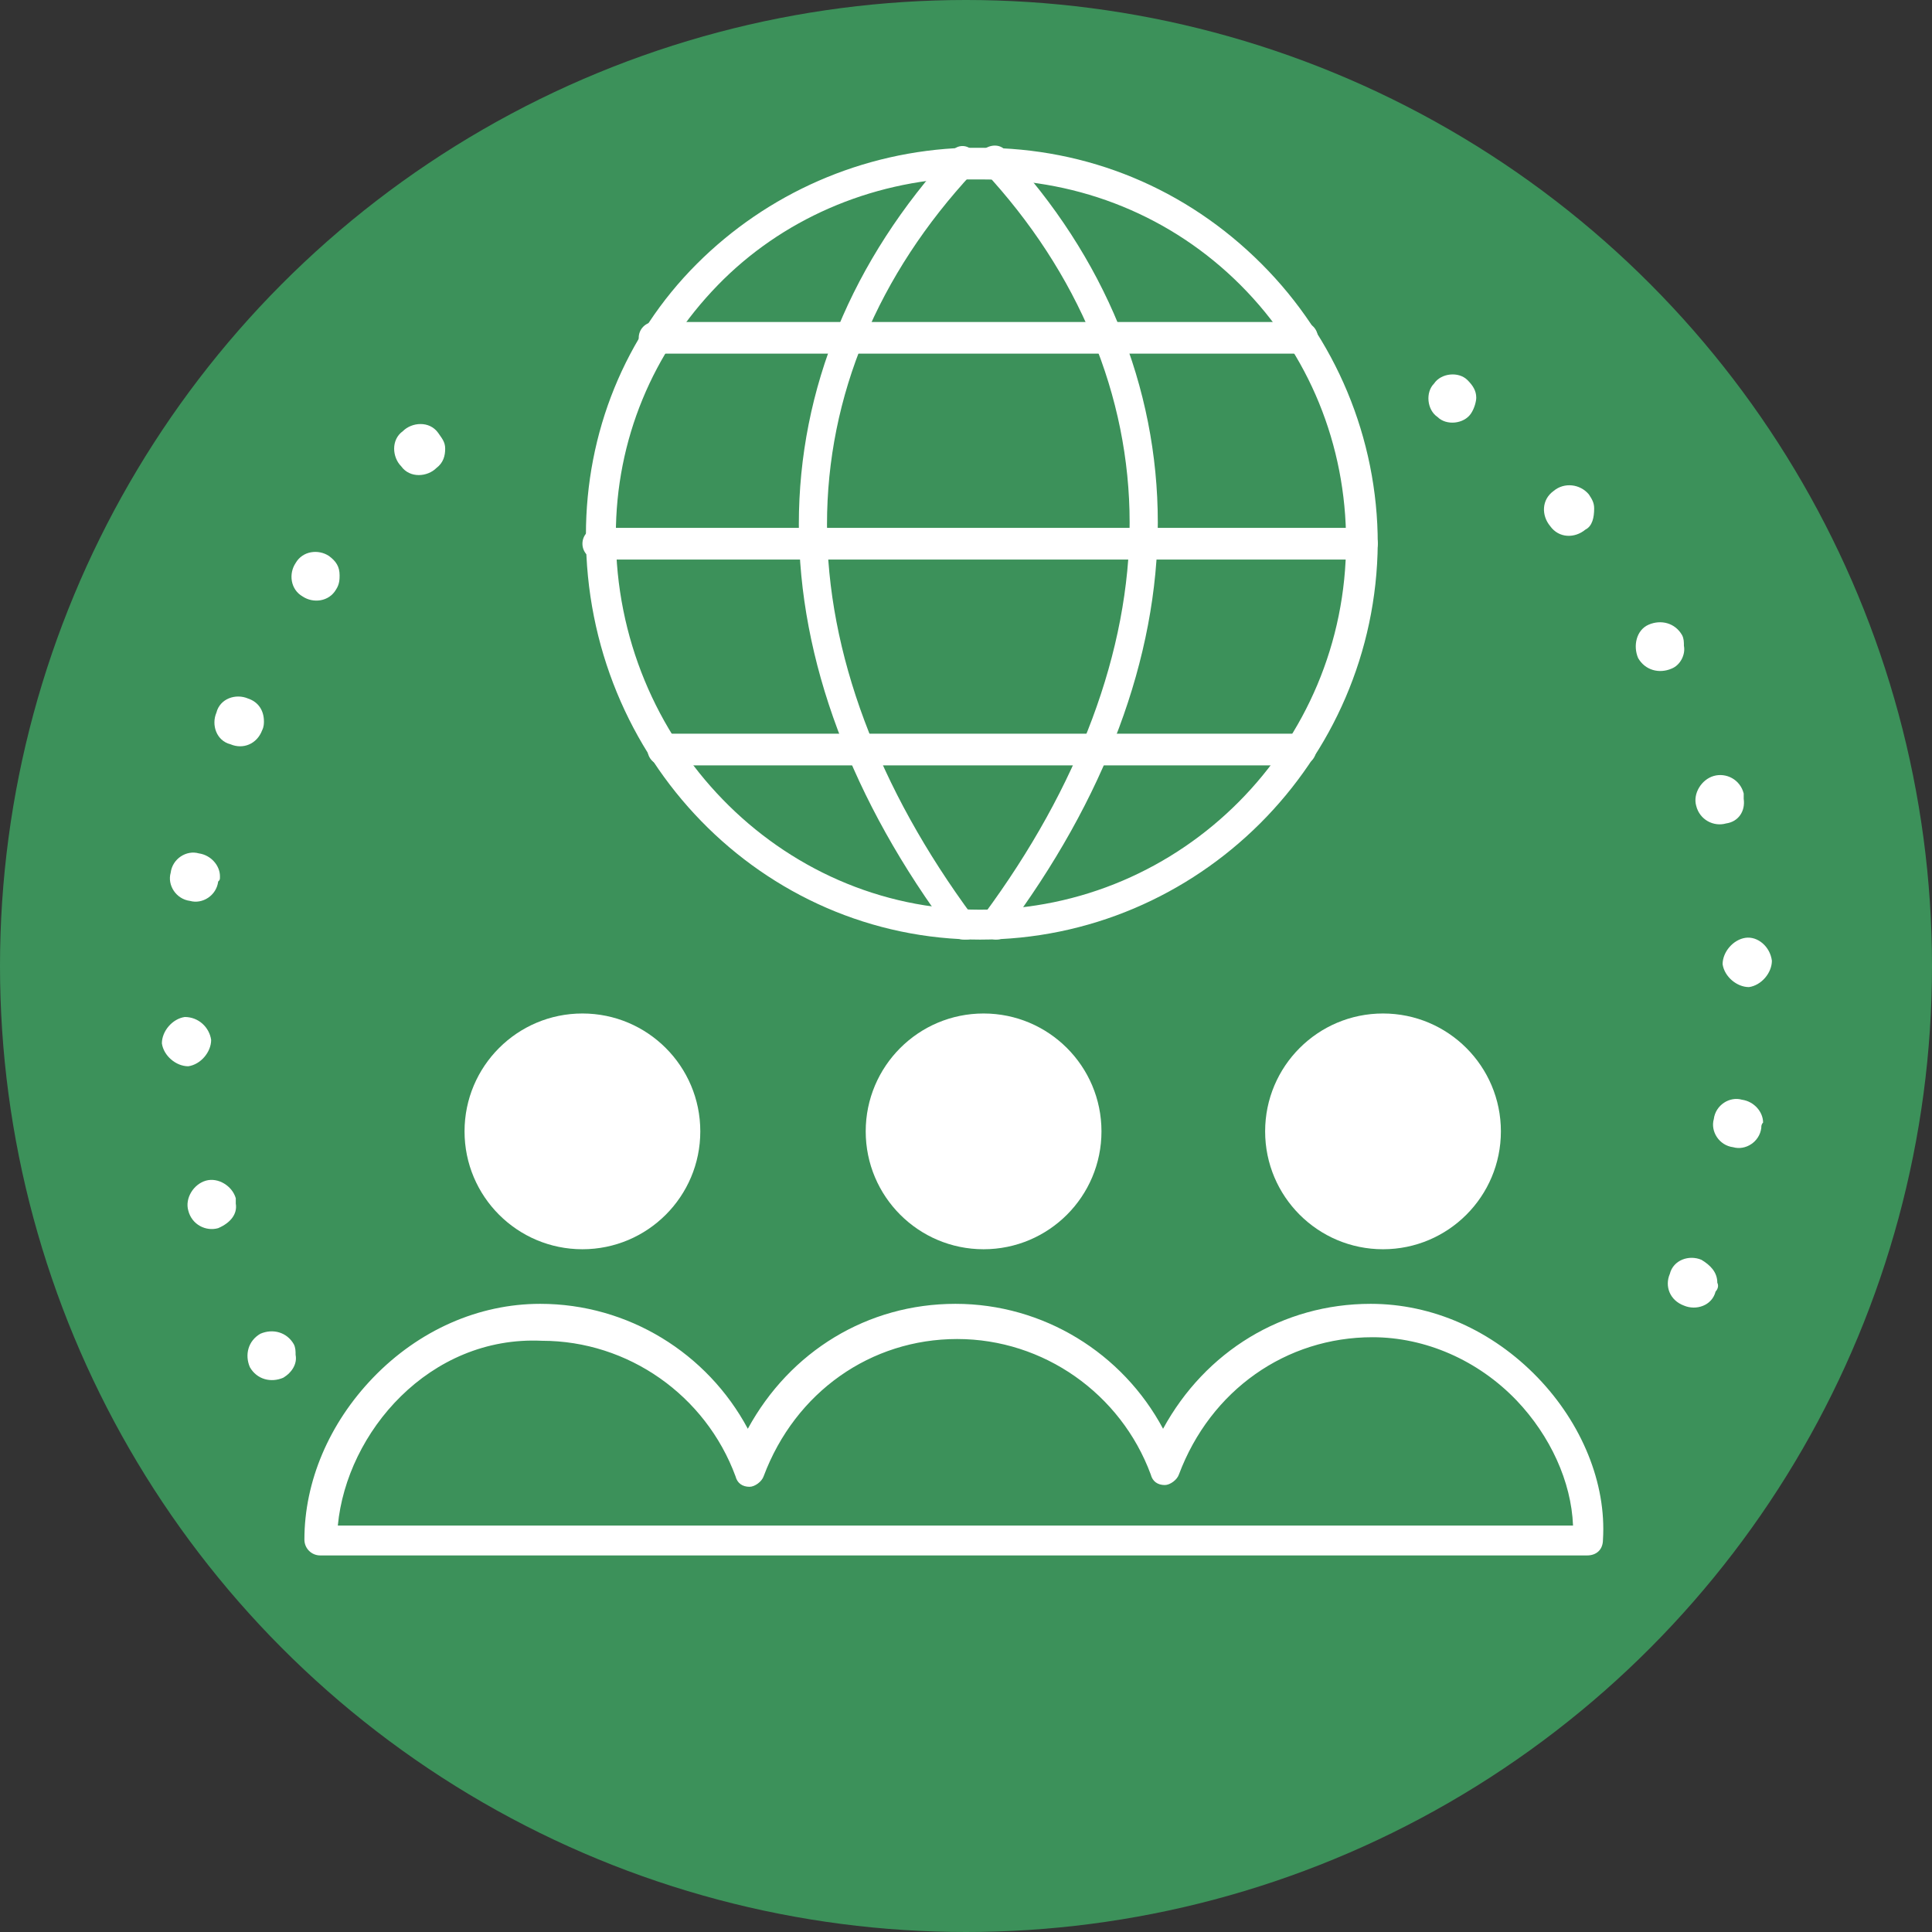 <?xml version="1.0" encoding="utf-8"?>
<!-- Generator: Adobe Illustrator 15.0.0, SVG Export Plug-In . SVG Version: 6.00 Build 0)  -->
<!DOCTYPE svg PUBLIC "-//W3C//DTD SVG 1.1//EN" "http://www.w3.org/Graphics/SVG/1.1/DTD/svg11.dtd">
<svg version="1.1" xmlns="http://www.w3.org/2000/svg" xmlns:xlink="http://www.w3.org/1999/xlink" x="0px" y="0px" width="200px"
	 height="200px" viewBox="0 0 200 200" enable-background="new 0 0 200 200" xml:space="preserve">
<rect x="0" y="0" width="200" height="200" fill="#333333" stroke="none"/>
<g id="レイヤー_1" display="none">
	<g display="inline">
		<g>
			<path fill="#3C915A" d="M121.369,111.817c-0.326,0-0.654-0.109-0.764-0.438c-7.321-12.017-16.607-13.766-21.522-13.766
				c-12.673,0-19.118,8.521-21.303,12.127c-0.219,0.438-0.874,0.546-1.311,0.328c-0.437-0.218-0.546-0.875-0.328-1.31
				c1.857-3.061,8.849-13.002,22.942-13.002c12.892,0,20.43,10.271,23.161,14.747c0.218,0.439,0.109,0.985-0.328,1.313
				C121.698,111.817,121.479,111.817,121.369,111.817z"/>
		</g>
		<g>
			<path fill="#3C915A" d="M98.974,97.614c-0.546,0-0.983-0.436-0.983-0.982v-5.681h-0.11c-9.833,0-11.034-6.009-12.126-11.252
				c-0.655-3.387-1.311-6.555-4.042-8.085c-0.436-0.219-0.546-0.655-0.436-1.092c0.108-0.437,0.546-0.655,0.982-0.655
				c3.824,0.328,8.631,1.42,12.345,4.807c3.934-8.303,10.38-14.858,10.707-15.077c0.22-0.218,0.546-0.328,0.983-0.218
				c0.329,0.109,0.547,0.328,0.655,0.655c0.22,0.765,4.696,19.665-1.313,27.53c-1.419,1.857-3.277,2.95-5.57,3.278v5.899
				C99.958,97.178,99.521,97.614,98.974,97.614z M85.1,72.051c1.42,1.966,1.966,4.588,2.512,7.101
				c0.983,4.807,1.858,8.958,8.194,9.613c-2.295-1.748-4.697-5.462-2.622-11.143c0.219-0.438,0.327-0.874,0.546-1.311
				C91.873,74.454,89.142,72.815,85.1,72.051z M99.958,87.455v1.42c1.639-0.328,2.948-1.203,4.041-2.513
				c2.296-2.95,3.171-8.303,2.625-15.623c-0.22-3.497-0.875-6.774-1.204-8.63c-2.185,2.402-6.554,7.756-9.395,13.983
				c0.765,0.875,1.421,1.967,1.967,3.06C100.066,83.194,99.958,87.126,99.958,87.455z M95.15,78.06c0,0.109-0.109,0.218-0.109,0.328
				c-2.513,6.772,2.731,9.504,2.95,9.614l0,0v-0.546l0,0C98.1,87.018,98.209,82.32,95.15,78.06z"/>
		</g>
		<g>
			<path fill="#3C915A" d="M78.654,139.567c-0.218,0-0.546-0.111-0.655-0.329c-0.328-0.437-0.328-0.983,0-1.31l0.219-0.22
				c0.219-0.109,0.328-0.326,0.546-0.438c2.731-2.514,4.916-4.259,7.21-5.681c1.202-0.657,2.622-1.421,4.26-1.529
				c1.421,0,2.841-0.109,4.261-0.109c3.386-0.108,6.991-0.218,10.489-0.328c4.259-0.109,7.974-0.873,11.36-2.512
				c4.041-1.968,7.538-4.044,10.707-6.446c2.074-1.527,4.042-3.277,5.898-4.806c0.328-0.22,0.437-0.546,0.437-0.875
				c0-0.328-0.22-0.657-0.546-0.983c-0.438-0.326-1.093-0.655-1.747-0.766c-1.311-0.327-2.731-0.107-4.481,0.766
				c-1.639,0.767-3.275,1.639-4.914,2.512c-1.201,0.657-2.405,1.313-3.606,1.858h-0.108c-1.311,0.655-2.62,1.313-4.042,1.748
				c-4.588,1.31-9.178,0.983-14.64,0c-0.437-0.109-0.765-0.436-0.765-0.875c0-0.436,0.219-0.873,0.546-0.981
				c0.11-0.111,0.219-0.111,0.329-0.111c0.217-0.106,0.436-0.218,0.655-0.218l1.093-0.328c1.528-0.436,3.168-0.873,4.697-1.419
				c1.53-0.438,3.169-0.984,4.59-2.186c1.311-1.201,1.966-2.404,1.966-3.715c0-0.436,0-0.981-0.438-1.311
				c-0.329-0.328-0.875-0.328-1.311-0.328c-1.856,0.218-3.606,0.438-5.354,0.657c-1.313,0.218-2.731,0.436-4.043,0.653
				c-2.512,0.439-5.025,0.766-7.646,1.092c-2.403,0.329-4.916,0.439-7.32,0.657c-0.984,0.109-2.075,0.109-3.059,0.218
				c-2.731,0.218-4.917,1.203-6.774,2.949c-2.294,2.296-4.588,5.027-6.883,8.413c-0.546,0.873-1.092,1.64-1.748,2.512
				c-0.219,0.439-0.546,0.767-0.765,1.204c-0.327,0.435-0.874,0.546-1.311,0.217c-0.437-0.328-0.546-0.874-0.218-1.31
				c0.218-0.438,0.546-0.764,0.764-1.204c0.546-0.872,1.202-1.745,1.749-2.511c2.404-3.387,4.698-6.229,7.102-8.632
				c2.075-2.185,4.697-3.277,7.975-3.604c1.092-0.109,2.075-0.109,3.167-0.22c2.404-0.109,4.807-0.327,7.21-0.547
				c2.513-0.326,5.025-0.655,7.539-1.092c1.31-0.218,2.73-0.436,4.041-0.655c1.75-0.218,3.605-0.547,5.462-0.655
				c1.093-0.108,2.079,0.218,2.843,0.875c0.655,0.655,1.093,1.639,0.981,2.838c-0.106,1.858-0.981,3.497-2.62,5.027
				c-1.639,1.421-3.606,2.185-5.245,2.62c-0.875,0.22-1.748,0.546-2.731,0.766c3.495,0.438,6.666,0.327,9.724-0.546
				c1.313-0.326,2.512-0.983,3.715-1.639h0.109c1.201-0.655,2.402-1.313,3.604-1.858c1.64-0.873,3.278-1.746,4.917-2.512
				c1.421-0.655,3.495-1.53,5.791-0.983c0.655,0.218,1.639,0.546,2.402,1.092c0.765,0.657,1.311,1.422,1.311,2.403
				c0,0.875-0.326,1.75-1.093,2.404c-1.856,1.53-3.823,3.278-6.009,4.917c-3.277,2.404-6.882,4.59-11.032,6.555
				c-3.605,1.748-7.647,2.622-12.128,2.731c-3.494,0-6.991,0.218-10.377,0.326c-1.421,0-2.841,0.111-4.261,0.111
				c-1.201,0-2.294,0.655-3.277,1.201c-2.185,1.311-4.26,2.949-6.883,5.461c-0.109,0.11-0.328,0.328-0.437,0.439l-0.219,0.217
				C79.091,139.567,78.873,139.567,78.654,139.567z"/>
		</g>
	</g>
</g>
<g id="レイヤー_2" display="none">
	<g display="inline">
		<g>
			<circle fill="#3C915A" cx="78.668" cy="115.137" r="6.641"/>
		</g>
		<g>
			<circle fill="#3C915A" cx="101.269" cy="115.137" r="6.641"/>
		</g>
		<g>
			<circle fill="#3C915A" cx="123.77" cy="115.137" r="6.641"/>
		</g>
		<g>
			<g>
				<g>
					<path fill="#3C915A" d="M101.07,104.334c-12.292,0-22.204-10.21-22.204-22.799c0-5.75,2.181-11.202,6.245-15.265
						c3.965-3.965,9.318-6.344,15.067-6.542l0,0h0.992c5.947,0,11.498,2.279,15.759,6.542c4.162,4.163,6.544,9.813,6.544,15.761
						C123.372,94.322,113.361,104.334,101.07,104.334z M100.178,61.414c-5.354,0.198-10.31,2.378-13.878,6.046
						c-3.667,3.767-5.749,8.723-5.749,14.076c0,11.598,9.218,21.114,20.519,21.114c11.397,0,20.617-9.319,20.617-20.718
						c0-5.452-2.082-10.606-5.947-14.472c-3.866-3.865-9.021-5.948-14.472-5.948h-1.09V61.414z"/>
				</g>
				<g>
					<path fill="#3C915A" d="M100.178,104.334c-0.298,0-0.496-0.101-0.694-0.298c-5.65-7.533-8.624-15.464-8.624-23.095
						c0-7.633,2.974-14.87,8.624-21.015c0.298-0.396,0.892-0.396,1.19,0c0.396,0.297,0.396,0.892,0,1.19
						c-5.353,5.749-8.228,12.588-8.228,19.824c0,7.235,2.875,14.868,8.228,22.104c0.297,0.396,0.198,0.893-0.198,1.188
						C100.574,104.334,100.375,104.334,100.178,104.334z"/>
				</g>
				<g>
					<path fill="#3C915A" d="M101.963,104.334c-0.199,0-0.397-0.101-0.497-0.197c-0.396-0.298-0.495-0.794-0.197-1.191
						c5.354-7.235,8.227-14.869,8.227-22.105c0-7.136-2.873-14.075-8.227-19.824c-0.297-0.396-0.297-0.891,0-1.189
						c0.396-0.297,0.893-0.297,1.19,0c5.649,6.047,8.623,13.382,8.623,21.014c0,7.634-2.974,15.563-8.623,23.097
						C102.556,104.233,102.26,104.334,101.963,104.334z"/>
				</g>
				<g>
					<path fill="#3C915A" d="M119.109,94.52H83.228c-0.496,0-0.893-0.396-0.893-0.891c0-0.496,0.397-0.893,0.893-0.893h35.881
						c0.496,0,0.895,0.396,0.895,0.893C120.004,94.124,119.605,94.52,119.109,94.52z"/>
				</g>
				<g>
					<path fill="#3C915A" d="M119.209,71.325H82.732c-0.496,0-0.893-0.396-0.893-0.892c0-0.495,0.397-0.892,0.893-0.892h36.477
						c0.496,0,0.891,0.397,0.891,0.892C120.1,70.929,119.705,71.325,119.209,71.325z"/>
				</g>
				<g>
					<path fill="#3C915A" d="M122.481,82.923H79.56c-0.495,0-0.892-0.397-0.892-0.893s0.396-0.892,0.892-0.892h43.018
						c0.496,0,0.895,0.396,0.895,0.892S122.978,82.923,122.481,82.923z"/>
				</g>
			</g>
			<g>
				<path fill="#3C915A" d="M135.267,139.026H63.898c-0.496,0-0.891-0.397-0.891-0.894c0-3.27,1.387-6.539,3.865-9.118
					c2.578-2.676,5.947-4.163,9.417-4.163c4.957,0,9.417,2.776,11.697,7.039c2.378-4.362,6.74-7.039,11.696-7.039
					s9.416,2.776,11.695,7.039c2.38-4.362,6.74-7.039,11.696-7.039c3.469,0,6.842,1.487,9.416,4.163
					c2.479,2.579,3.868,5.947,3.67,9.118C136.16,138.729,135.763,139.026,135.267,139.026z M64.89,137.343h69.584
					c-0.097-2.479-1.288-5.056-3.171-7.038c-2.18-2.28-5.154-3.571-8.128-3.571c-4.857,0-9.118,2.975-10.903,7.733
					c-0.1,0.299-0.496,0.595-0.795,0.595c-0.395,0-0.692-0.198-0.791-0.595c-1.687-4.56-6.047-7.632-10.904-7.632
					c-4.857,0-9.12,2.975-10.904,7.731c-0.099,0.297-0.496,0.594-0.793,0.594c-0.396,0-0.694-0.198-0.793-0.594
					c-1.685-4.561-6.046-7.633-10.903-7.633C70.044,126.638,65.385,132.09,64.89,137.343z"/>
			</g>
		</g>
	</g>
</g>
<g id="レイヤー_3" display="none">
	<g display="inline">
		<g>
			<g>
				<g>
					<path fill="#3C915A" d="M100.689,97.095l-0.039-0.001c-6.652-0.118-11.482-1.28-15.661-3.768
						c-2.868-1.957-4.552-4.036-5.332-6.565c-0.422-1.561-0.107-2.808,0.929-3.728c0.045-0.047,0.092-0.193,0.092-0.353
						c0.547-8.901,6.479-15.897,15.112-17.862c0.352-0.102,0.424-0.166,0.436-0.182c0.001,0,0.04-0.076,0.005-0.359
						c-0.074-0.728,0.057-1.257,0.4-1.636c0.347-0.383,0.875-0.57,1.615-0.57h3.044c0.925,0,1.432,0.346,1.691,0.637
						c0.245,0.271,0.518,0.762,0.432,1.557c-0.045,0.355-0.049,0.384,0.579,0.562c8.5,1.852,14.531,8.976,14.966,17.716
						c0.014,0.08,0.134,0.312,0.233,0.411c0.993,0.994,1.295,2.167,0.898,3.486c-0.633,2.099-1.905,3.937-3.783,5.465
						c-2.937,2.428-6.474,3.952-10.812,4.656c-1.367,0.242-2.807,0.362-3.859,0.45c-0.345,0.029-0.652,0.054-0.908,0.081
						L100.689,97.095z M98.246,63.375c-0.482,0-0.616,0.107-0.646,0.141c-0.075,0.083-0.102,0.312-0.071,0.612
						c0.167,1.313-0.582,1.716-1.414,1.954c-8.088,1.842-13.621,8.37-14.131,16.639c0.001,0.467-0.182,0.941-0.501,1.261
						c-0.69,0.615-0.858,1.351-0.57,2.416c0.691,2.24,2.168,4.044,4.781,5.828c3.93,2.34,8.551,3.445,14.943,3.563
						c0.255-0.025,0.556-0.05,0.891-0.079c1.026-0.085,2.433-0.203,3.75-0.436c4.111-0.667,7.446-2.099,10.202-4.377
						c1.7-1.383,2.798-2.962,3.361-4.833c0.254-0.846,0.071-1.541-0.572-2.186c-0.302-0.301-0.614-0.871-0.614-1.302
						c-0.404-8.112-6.022-14.749-13.979-16.484c-0.636-0.179-1.746-0.495-1.558-1.98c0.018-0.162,0.016-0.398-0.104-0.532
						c-0.119-0.131-0.375-0.204-0.722-0.204H98.246z"/>
				</g>
			</g>
			<g>
			</g>
		</g>
		<g>
			<g>
				<circle fill="#3C915A" cx="100.138" cy="84.571" r="3.886"/>
			</g>
		</g>
		<g>
			<g>
				<path fill="#3C915A" d="M99.924,93.71c-0.209,0-0.418,0-0.628,0c-11.765-0.209-15.757-6.618-15.864-6.933
					c-0.209-0.315-0.102-0.63,0.214-0.841c0.312-0.21,0.627-0.106,0.836,0.211c0,0.104,3.891,6.091,14.917,6.301
					c5.778,0.105,9.665-1.47,11.871-2.835c2.416-1.471,3.465-3.046,3.465-3.046c0.211-0.316,0.526-0.316,0.842-0.21
					c0.318,0.21,0.318,0.525,0.209,0.84C115.577,87.618,111.271,93.71,99.924,93.71z"/>
			</g>
		</g>
		<g>
			<g>
				<path fill="#3C915A" d="M100.24,115.98c-0.208,0-0.315,0-0.525,0c-5.253-0.108-9.767-2.838-13.13-7.881
					c-2.73-4.095-4.515-9.768-4.937-15.545c0-0.315,0.209-0.63,0.525-0.63c0.316,0,0.632,0.209,0.632,0.525
					c0.841,10.505,6.405,21.954,16.91,22.268c13.446,0.316,16.598-15.439,17.332-22.268c0-0.315,0.315-0.525,0.633-0.525
					c0.312,0,0.524,0.314,0.524,0.63C117.571,99.697,114.318,115.98,100.24,115.98z"/>
			</g>
		</g>
		<g>
			<g>
				<path fill="#3C915A" d="M94.359,138.037H73.036c-0.317,0-0.632-0.314-0.632-0.63c0-3.259,4.94-5.883,11.345-5.883
					c6.304,0,11.346,2.624,11.346,5.883C94.884,137.723,94.675,138.037,94.359,138.037z M73.667,136.775h19.958
					c-0.632-2.202-4.94-3.987-9.979-3.987C78.603,132.68,74.295,134.463,73.667,136.775z"/>
			</g>
		</g>
		<g>
			<g>
				<path fill="#3C915A" d="M125.767,137.407h-19.432c-0.317,0-0.636-0.317-0.636-0.632c0-3.044,4.519-5.355,10.298-5.355
					c5.777,0,10.294,2.418,10.294,5.355C126.395,137.09,126.082,137.407,125.767,137.407z M107.066,136.146h17.967
					c-0.634-1.997-4.52-3.569-9.036-3.569C111.479,132.576,107.701,134.148,107.066,136.146z"/>
			</g>
		</g>
		<g>
			<g>
				<path fill="#3C915A" d="M72.195,131.946c-0.317,0-0.628-0.316-0.628-0.631c0-7.039,5.252-13.658,14.074-17.646
					c0.316-0.106,0.631,0,0.841,0.314c0.104,0.313,0,0.63-0.316,0.836c-8.296,3.786-13.339,9.876-13.339,16.495
					C72.826,131.736,72.51,131.946,72.195,131.946z"/>
			</g>
		</g>
		<g>
			<g>
				<path fill="#3C915A" d="M127.34,131.946c-0.315,0-0.631-0.316-0.631-0.631c0-6.619-5.041-12.817-13.44-16.599
					c-0.318-0.103-0.424-0.525-0.318-0.839c0.105-0.314,0.526-0.419,0.842-0.314c8.925,3.991,14.177,10.607,14.177,17.647
					C127.969,131.736,127.659,131.946,127.34,131.946z"/>
			</g>
		</g>
	</g>
	<g display="inline">
		<path fill="#3C915A" d="M98.522,71.314h2.372v-6.889h-2.372V71.314z"/>
	</g>
	<g display="inline">
		<path fill="#3C915A" d="M94.606,70.897h1.644v-3.564h-1.644V70.897z"/>
	</g>
	<g display="inline">
		<path fill="#3C915A" d="M103.023,70.897h1.644v-3.564h-1.644V70.897z"/>
	</g>
</g>
<g id="レイヤー_4">
	<g>
		<g>
			<circle fill="#3C915A" cx="100" cy="100" r="100"/>
		</g>
		<g>
			<g>
				<circle fill="#FFFFFF" cx="60.292" cy="117.119" r="12.203"/>
			</g>
			<g>
				<circle fill="#FFFFFF" cx="101.821" cy="117.119" r="12.203"/>
			</g>
			<g>
				<circle fill="#FFFFFF" cx="143.169" cy="117.119" r="12.203"/>
			</g>
			<g>
				<g>
					<g>
						<path fill="#FFFFFF" d="M101.457,97.268c-22.586,0-40.802-18.762-40.802-41.896c0-10.564,4.008-20.583,11.476-28.051
							c7.286-7.286,17.123-11.657,27.688-12.021l0,0h1.821c10.93,0,21.13,4.189,28.96,12.021
							c7.649,7.65,12.025,18.032,12.025,28.962C142.439,78.869,124.043,97.268,101.457,97.268z M99.818,18.396
							c-9.837,0.365-18.944,4.371-25.501,11.111c-6.74,6.921-10.564,16.029-10.564,25.864c0,21.313,16.94,38.801,37.705,38.801
							c20.946,0,37.888-17.126,37.888-38.071c0-10.019-3.828-19.491-10.93-26.594c-7.104-7.104-16.575-10.93-26.594-10.93h-2.003
							V18.396z"/>
					</g>
					<g>
						<path fill="#FFFFFF" d="M99.818,97.268c-0.548,0-0.911-0.186-1.275-0.548C88.16,82.877,82.695,68.305,82.695,54.28
							c0-14.026,5.465-27.323,15.848-38.616c0.546-0.729,1.639-0.729,2.187,0c0.728,0.547,0.728,1.639,0,2.187
							c-9.837,10.564-15.119,23.132-15.119,36.43c0,13.297,5.281,27.319,15.119,40.617c0.546,0.729,0.362,1.641-0.365,2.185
							C100.546,97.268,100.182,97.268,99.818,97.268z"/>
					</g>
					<g>
						<path fill="#FFFFFF" d="M103.099,97.268c-0.366,0-0.731-0.186-0.912-0.363c-0.729-0.548-0.911-1.458-0.365-2.188
							c9.837-13.295,15.117-27.323,15.117-40.62c0-13.114-5.28-25.864-15.117-36.43c-0.546-0.728-0.546-1.638,0-2.186
							c0.729-0.546,1.641-0.546,2.188,0c10.381,11.112,15.846,24.591,15.846,38.615c0,14.026-5.465,28.599-15.846,42.441
							C104.188,97.082,103.644,97.268,103.099,97.268z"/>
					</g>
					<g>
						<path fill="#FFFFFF" d="M134.605,79.233H68.671c-0.911,0-1.64-0.728-1.64-1.638c0-0.911,0.729-1.641,1.64-1.641h65.935
							c0.911,0,1.644,0.729,1.644,1.641C136.249,78.506,135.517,79.233,134.605,79.233z"/>
					</g>
					<g>
						<path fill="#FFFFFF" d="M134.791,36.61H67.76c-0.911,0-1.64-0.728-1.64-1.639c0-0.91,0.729-1.64,1.64-1.64h67.031
							c0.91,0,1.637,0.729,1.637,1.64C136.428,35.883,135.701,36.61,134.791,36.61z"/>
					</g>
					<g>
						<path fill="#FFFFFF" d="M140.804,57.923H61.931c-0.911,0-1.638-0.729-1.638-1.64c0-0.911,0.728-1.639,1.638-1.639h79.051
							c0.91,0,1.644,0.728,1.644,1.639C142.625,57.193,141.714,57.923,140.804,57.923z"/>
					</g>
				</g>
				<g>
					<path fill="#FFFFFF" d="M164.299,161.018H33.151c-0.911,0-1.639-0.729-1.639-1.64c0-6.009,2.549-12.019,7.103-16.757
						c4.737-4.917,10.929-7.649,17.305-7.649c9.108,0,17.305,5.102,21.494,12.933c4.371-8.016,12.386-12.933,21.494-12.933
						c9.108,0,17.305,5.102,21.492,12.933c4.373-8.016,12.385-12.933,21.492-12.933c6.376,0,12.573,2.732,17.305,7.649
						c4.555,4.738,7.105,10.929,6.742,16.757C165.938,160.474,165.209,161.018,164.299,161.018z M34.972,157.923H162.84
						c-0.178-4.554-2.366-9.289-5.827-12.933c-4.007-4.19-9.471-6.561-14.936-6.561c-8.927,0-16.757,5.465-20.037,14.21
						c-0.182,0.548-0.911,1.092-1.459,1.092c-0.726,0-1.273-0.362-1.455-1.092c-3.099-8.379-11.11-14.024-20.037-14.024
						c-8.925,0-16.757,5.465-20.037,14.206c-0.182,0.548-0.911,1.092-1.457,1.092c-0.728,0-1.275-0.363-1.457-1.092
						c-3.097-8.379-11.111-14.024-20.037-14.024C44.445,138.252,35.883,148.271,34.972,157.923z"/>
				</g>
			</g>
			<g>
				<path fill="#FFFFFF" d="M45.174,48.45L45.174,48.45L45.174,48.45c-0.911,0.911-2.732,1.095-3.643-0.181l0,0
					c-0.911-0.911-1.094-2.732,0.182-3.644l0,0c0.911-0.911,2.732-1.092,3.643,0.182l0,0c0.365,0.546,0.729,0.91,0.729,1.64l0,0
					C46.085,47.175,45.901,47.904,45.174,48.45z M34.791,61.02L34.791,61.02L34.791,61.02c-0.729,1.274-2.368,1.457-3.46,0.728l0,0
					c-1.275-0.728-1.459-2.367-0.729-3.46l0,0c0.729-1.275,2.368-1.458,3.46-0.729l0,0c0.729,0.546,1.094,1.092,1.094,2.003l0,0
					C35.155,59.926,35.155,60.472,34.791,61.02z M27.14,75.591L27.14,75.591L27.14,75.591c-0.546,1.456-2.003,2.005-3.279,1.456l0,0
					c-1.457-0.362-2.003-2.003-1.457-3.278l0,0c0.365-1.456,2.003-2.003,3.278-1.456l0,0c1.094,0.364,1.64,1.275,1.64,2.367l0,0
					C27.323,74.863,27.323,75.226,27.14,75.591z M29.326,142.621c-1.275,0.548-2.732,0.185-3.46-1.093l0,0
					c-0.548-1.276-0.183-2.731,1.092-3.461l0,0c1.275-0.548,2.732-0.182,3.462,1.096l0,0c0.181,0.362,0.181,0.726,0.181,1.089l0,0
					C30.783,141.162,30.237,142.073,29.326,142.621z M22.586,91.255c-0.181,1.459-1.638,2.369-2.914,2.007l0,0
					c-1.457-0.186-2.368-1.644-2.003-2.917l0,0c0.181-1.459,1.638-2.37,2.914-2.004l0,0c1.275,0.182,2.187,1.277,2.187,2.366l0,0
					C22.77,91.073,22.77,91.073,22.586,91.255z M22.586,127.138c-1.273,0.363-2.732-0.362-3.095-1.821l0,0
					c-0.364-1.273,0.546-2.732,1.822-3.096l0,0c1.273-0.362,2.732,0.548,3.095,1.822l0,0c0,0.181,0,0.362,0,0.548l0,0
					C24.591,125.679,23.861,126.59,22.586,127.138z M21.858,107.648L21.858,107.648L21.858,107.648c0,1.274-1.094,2.551-2.368,2.732
					l0,0c-1.275,0-2.551-1.092-2.732-2.369l0,0c0-1.273,1.092-2.548,2.368-2.732l0,0C20.583,105.279,21.675,106.375,21.858,107.648
					L21.858,107.648L21.858,107.648z"/>
			</g>
			<g>
				<path fill="#FFFFFF" d="M183.425,99.452c0,1.273-1.096,2.551-2.369,2.732l0,0c-1.274,0-2.548-1.093-2.732-2.37l0,0l0,0l0,0
					c0-1.273,1.096-2.547,2.369-2.732l0,0C181.966,96.904,183.239,97.993,183.425,99.452L183.425,99.452L183.425,99.452z
					 M178.686,85.242c-1.273,0.367-2.732-0.362-3.095-1.821l0,0c-0.363-1.273,0.548-2.732,1.821-3.095l0,0
					c1.273-0.363,2.732,0.362,3.096,1.821l0,0c0,0.185,0,0.362,0,0.548l0,0C180.692,83.969,179.963,85.064,178.686,85.242z
					 M182.329,116.757c-0.178,1.458-1.637,2.369-2.91,2.003l0,0c-1.459-0.182-2.37-1.641-2.007-2.914l0,0
					c0.185-1.459,1.64-2.369,2.917-2.003l0,0c1.274,0.182,2.185,1.273,2.185,2.366l0,0
					C182.329,116.394,182.329,116.571,182.329,116.757z M173.043,69.215c-1.277,0.548-2.732,0.184-3.465-1.092l0,0
					c-0.544-1.275-0.178-2.914,1.096-3.46l0,0c1.273-0.548,2.732-0.184,3.458,1.092l0,0c0.186,0.365,0.186,0.728,0.186,1.093l0,0
					C174.498,67.758,173.954,68.853,173.043,69.215z M177.597,133.698c-0.366,1.455-2.006,1.999-3.279,1.455l0,0
					c-1.459-0.544-2.007-2.003-1.459-3.276l0,0c0.362-1.459,2.007-2.007,3.28-1.459l0,0c0.91,0.548,1.637,1.273,1.637,2.369l0,0
					C177.96,133.15,177.775,133.514,177.597,133.698z M164.117,54.826c-1.093,0.91-2.732,0.91-3.644-0.365l0,0
					c-0.91-1.092-0.91-2.732,0.363-3.643l0,0c1.092-0.911,2.732-0.728,3.643,0.364l0,0c0.367,0.546,0.548,0.911,0.548,1.457l0,0
					C165.027,53.551,164.847,54.461,164.117,54.826z M152.277,42.805c-0.729,1.092-2.552,1.275-3.462,0.364l0,0
					c-1.093-0.729-1.273-2.551-0.363-3.462l0,0c0.726-1.092,2.548-1.275,3.458-0.364l0,0c0.548,0.548,0.911,1.094,0.911,1.821l0,0
					C152.821,41.529,152.644,42.259,152.277,42.805z"/>
			</g>
		</g>
	</g>
</g>
</svg>
